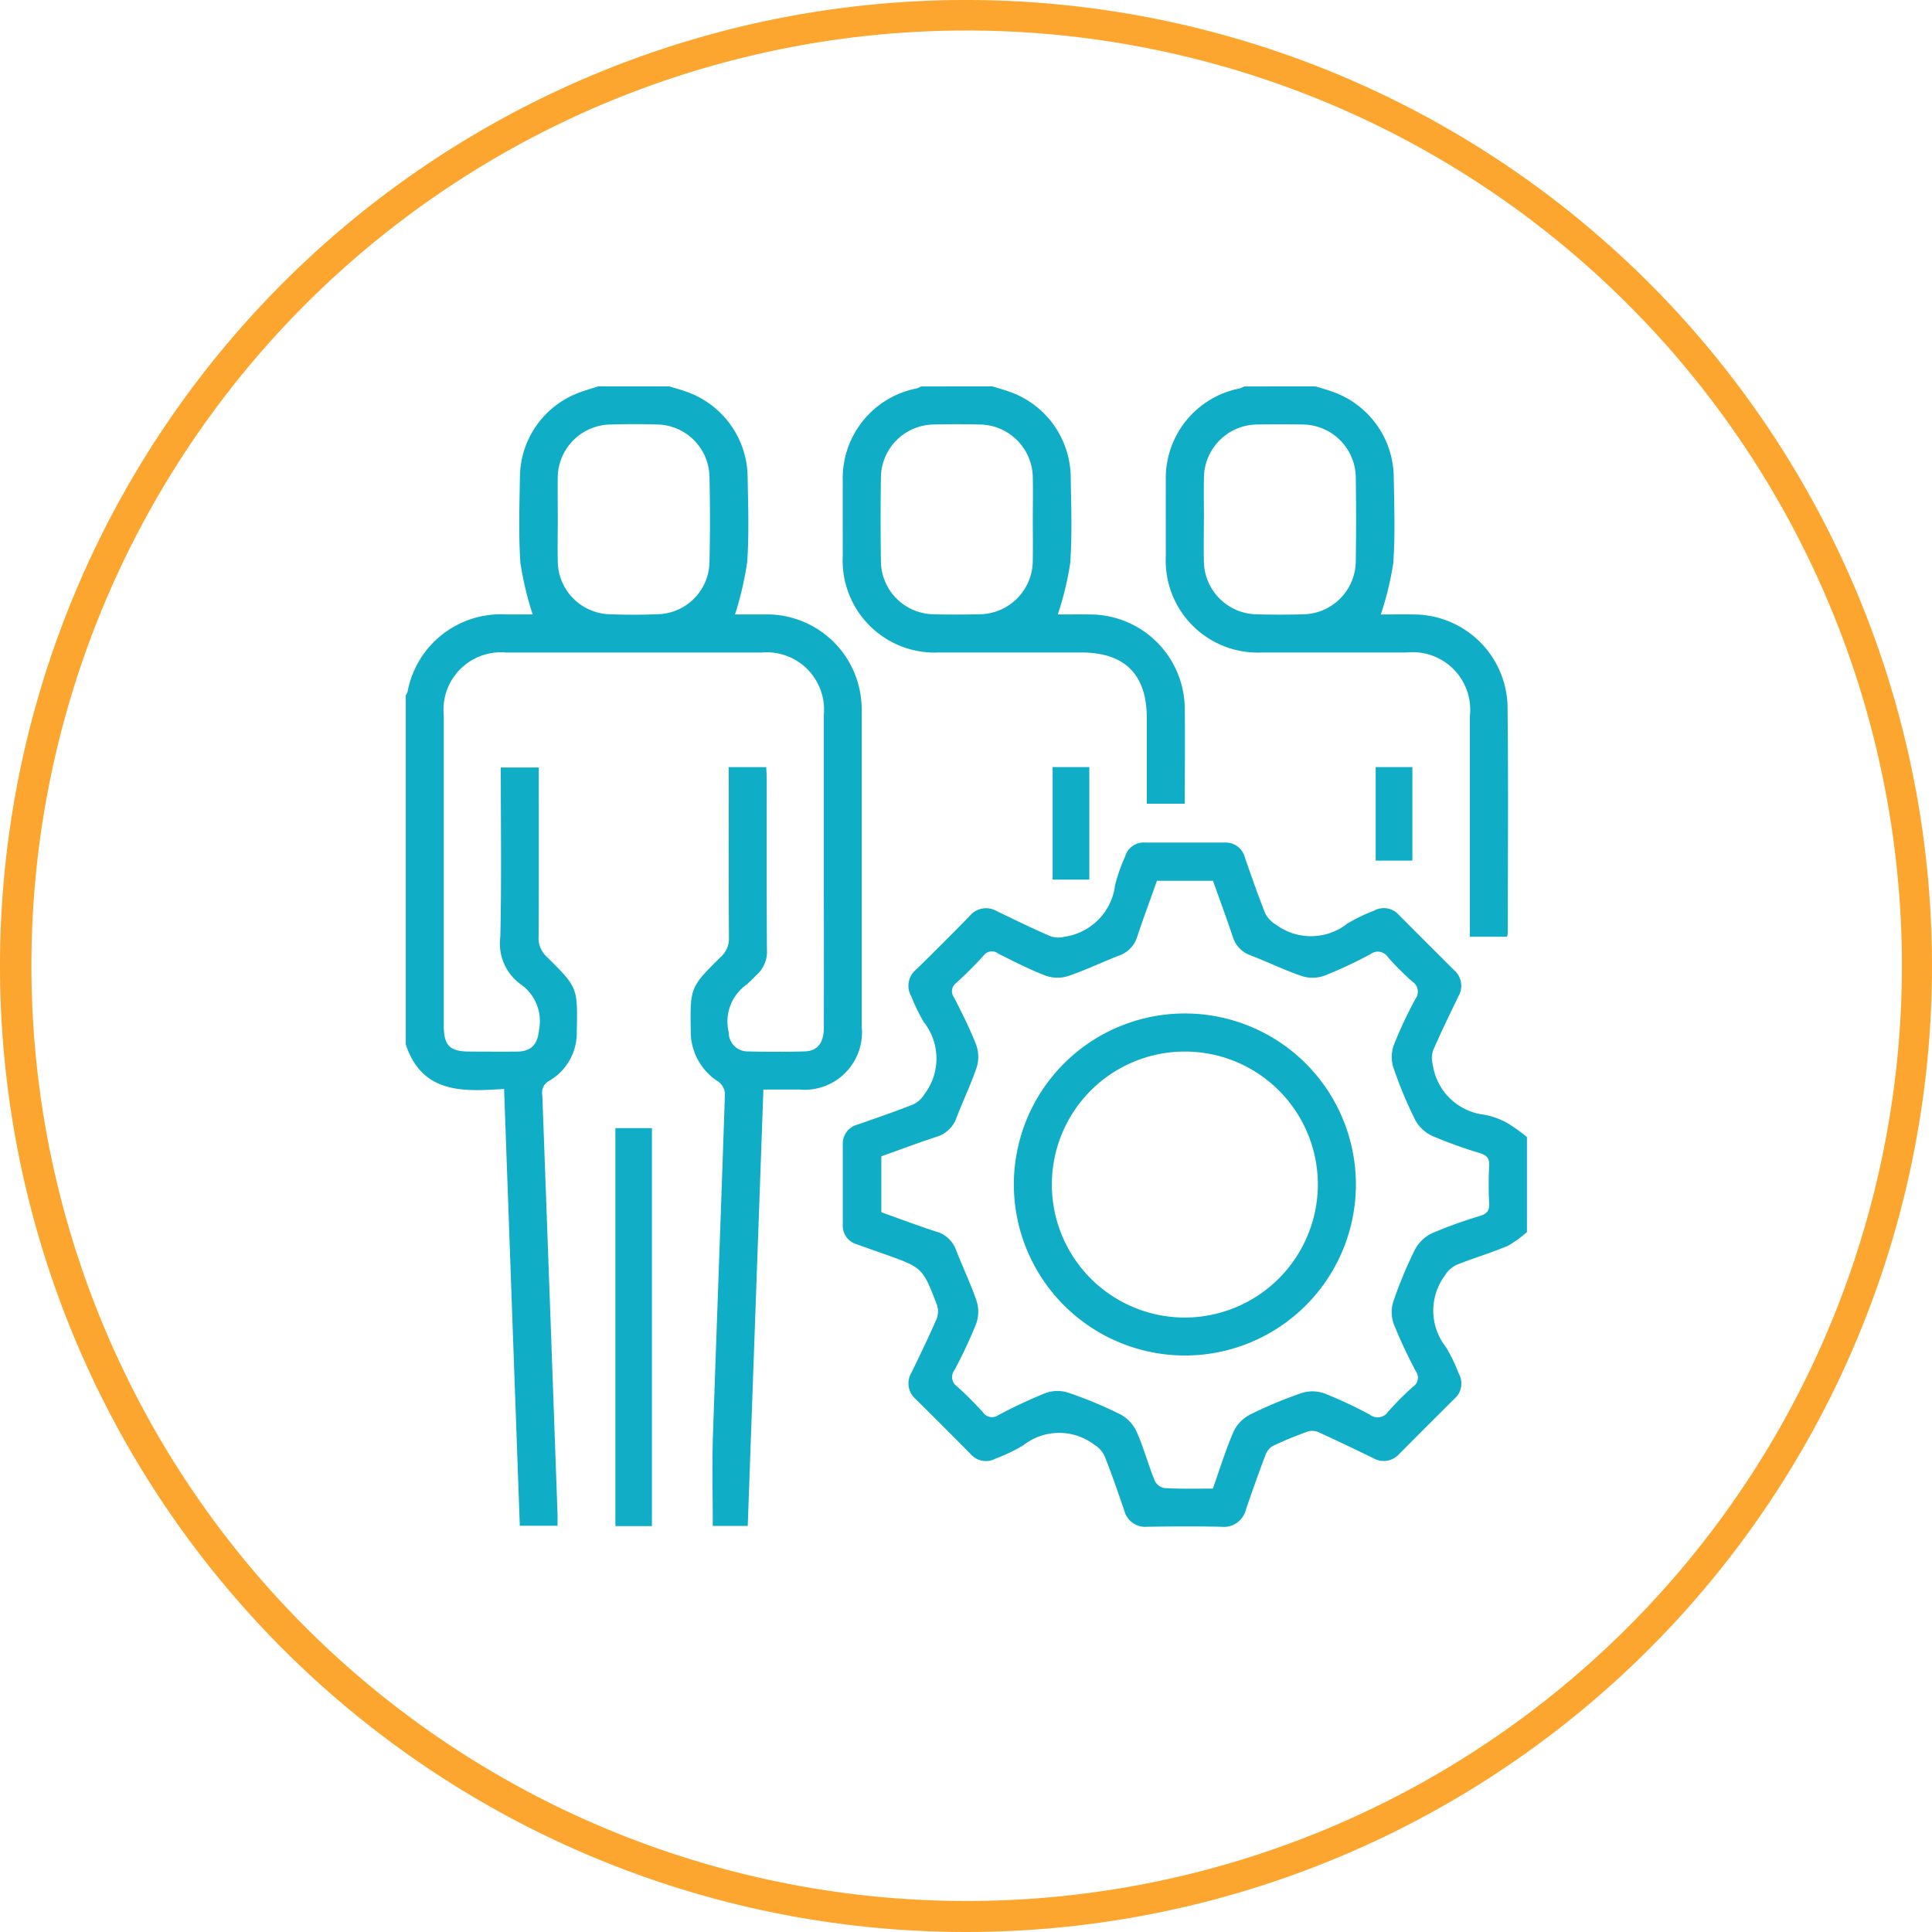 <svg xmlns="http://www.w3.org/2000/svg" width="100" height="100" viewBox="0 0 100 100"><g transform="translate(-397 -1549)"><path d="M50,1.579A48.408,48.408,0,1,0,68.847,5.384,48.435,48.435,0,0,0,50,1.579M50,0A50,50,0,1,1,0,50,50,50,0,0,1,50,0Z" transform="translate(397 1549)" fill="#fda62f"/><g transform="translate(-248.941 1389.373)"><path d="M680.589,179.627c.329.1.665.192.987.314a4.731,4.731,0,0,1,3.063,4.352c.023,1.475.08,2.956-.023,4.424a17.178,17.178,0,0,1-.63,2.713c.408,0,.964,0,1.519,0a4.909,4.909,0,0,1,4.992,4.263,5.973,5.973,0,0,1,.048.919q0,8.083,0,16.167a2.976,2.976,0,0,1-3.252,3.242c-.592,0-1.185,0-1.839,0-.271,7.549-.54,15.057-.81,22.586h-1.81c0-1.583-.043-3.114.008-4.642.2-5.918.426-11.834.622-17.752a.848.848,0,0,0-.343-.6,3.069,3.069,0,0,1-1.428-2.637c-.029-2.236-.04-2.243,1.56-3.822a1.287,1.287,0,0,0,.418-1.018c-.019-2.7-.01-5.41-.01-8.114v-.688H685.6c.009.195.027.391.027.587,0,2.951-.009,5.9.011,8.852a1.612,1.612,0,0,1-.577,1.351,6.021,6.021,0,0,1-.484.47,2.341,2.341,0,0,0-.916,2.467.973.973,0,0,0,.971.987q1.474.039,2.95,0c.669-.018.995-.434,1-1.209q.006-3.6,0-7.192,0-4.518,0-9.036a2.965,2.965,0,0,0-3.221-3.209q-6.608,0-13.216,0a2.972,2.972,0,0,0-3.234,3.257q0,8.022,0,16.044c0,1.047.306,1.352,1.351,1.354.82,0,1.639.01,2.459,0,.727-.012,1.043-.382,1.117-1.1a2.333,2.333,0,0,0-.958-2.392,2.6,2.6,0,0,1-1.042-2.449c.066-2.906.023-5.814.023-8.764h1.967V200c0,2.7.009,5.409-.009,8.114a1.289,1.289,0,0,0,.409,1.021c1.623,1.606,1.615,1.613,1.567,3.881a2.864,2.864,0,0,1-1.431,2.556.686.686,0,0,0-.352.747q.4,10.841.787,21.682c.006.181,0,.361,0,.6h-1.953c-.269-7.482-.539-15-.813-22.611-2.14.143-4.246.247-5.09-2.306V195.611a.665.665,0,0,0,.089-.156,4.91,4.91,0,0,1,5.115-4.025h1.366a16.388,16.388,0,0,1-.637-2.68c-.1-1.485-.047-2.982-.023-4.474a4.7,4.7,0,0,1,3.068-4.328c.322-.122.654-.215.982-.322Zm-5.776,6.845c0,.758-.021,1.517,0,2.274a2.763,2.763,0,0,0,2.627,2.672c.859.037,1.722.035,2.581,0a2.746,2.746,0,0,0,2.641-2.655q.056-2.242,0-4.487a2.754,2.754,0,0,0-2.686-2.676c-.819-.026-1.64-.024-2.458,0a2.772,2.772,0,0,0-2.708,2.72C674.8,185.037,674.812,185.755,674.813,186.472Z" transform="translate(0 0)" fill="#10adc7"/><path d="M840.353,343.793a5.477,5.477,0,0,1-1.012.723c-.866.364-1.773.629-2.645.98a1.419,1.419,0,0,0-.586.539,3.051,3.051,0,0,0,.053,3.717,9.04,9.04,0,0,1,.666,1.38,1.041,1.041,0,0,1-.228,1.288q-1.439,1.43-2.869,2.869a1.07,1.07,0,0,1-1.346.2c-.921-.444-1.843-.889-2.773-1.314a.839.839,0,0,0-.563-.071,19.13,19.13,0,0,0-1.871.771.948.948,0,0,0-.378.506q-.52,1.377-.992,2.773a1.181,1.181,0,0,1-1.288.893c-1.27-.027-2.541-.02-3.811,0a1.121,1.121,0,0,1-1.2-.838c-.325-.948-.652-1.9-1.022-2.827a1.385,1.385,0,0,0-.541-.589,3,3,0,0,0-3.662.037,8.5,8.5,0,0,1-1.436.688,1.041,1.041,0,0,1-1.287-.23q-1.427-1.441-2.869-2.869a1.065,1.065,0,0,1-.2-1.344c.443-.922.895-1.841,1.3-2.778a1.065,1.065,0,0,0,.021-.733c-.739-1.932-.747-1.929-2.712-2.628-.482-.172-.965-.339-1.446-.512a1,1,0,0,1-.716-1.029q0-2.059,0-4.119a1.027,1.027,0,0,1,.775-1.05c.965-.336,1.933-.668,2.883-1.045a1.422,1.422,0,0,0,.584-.545,3.047,3.047,0,0,0-.052-3.717,9.6,9.6,0,0,1-.643-1.323,1.087,1.087,0,0,1,.247-1.388q1.408-1.373,2.782-2.782a1.091,1.091,0,0,1,1.388-.247c.922.443,1.841.894,2.778,1.3a1.254,1.254,0,0,0,.736.028,3.073,3.073,0,0,0,2.615-2.657,8.752,8.752,0,0,1,.523-1.5,1,1,0,0,1,1.027-.718h4.119a1.028,1.028,0,0,1,1.051.774c.338.965.671,1.933,1.05,2.882a1.405,1.405,0,0,0,.542.582,3.048,3.048,0,0,0,3.716-.046,8.9,8.9,0,0,1,1.379-.667,1.039,1.039,0,0,1,1.288.225q1.43,1.439,2.869,2.869a1.069,1.069,0,0,1,.205,1.345c-.442.922-.894,1.841-1.3,2.778a1.252,1.252,0,0,0-.027.736,3.05,3.05,0,0,0,2.658,2.608,3.922,3.922,0,0,1,1.208.434,8.489,8.489,0,0,1,1.012.726Zm-16.258,13.279c.354-1,.661-2,1.071-2.949a1.91,1.91,0,0,1,.842-.875,21.834,21.834,0,0,1,2.715-1.133,1.836,1.836,0,0,1,1.156.034,22.137,22.137,0,0,1,2.333,1.091.653.653,0,0,0,.947-.139,15.007,15.007,0,0,1,1.3-1.306.558.558,0,0,0,.146-.79,24.917,24.917,0,0,1-1.143-2.444,1.825,1.825,0,0,1-.03-1.156,21.691,21.691,0,0,1,1.13-2.716,1.95,1.95,0,0,1,.882-.837,23.6,23.6,0,0,1,2.48-.894c.343-.11.494-.26.474-.642a18.656,18.656,0,0,1,0-1.966c.021-.383-.134-.53-.475-.641a23.588,23.588,0,0,1-2.48-.894,1.949,1.949,0,0,1-.881-.838,21.741,21.741,0,0,1-1.129-2.717,1.832,1.832,0,0,1,.032-1.156,22.388,22.388,0,0,1,1.12-2.387.62.62,0,0,0-.169-.891,14.222,14.222,0,0,1-1.259-1.26.62.62,0,0,0-.891-.166,21.808,21.808,0,0,1-2.387,1.119,1.839,1.839,0,0,1-1.156.032c-.909-.307-1.776-.734-2.673-1.078a1.47,1.47,0,0,1-.928-.979c-.325-.966-.678-1.922-1.02-2.883h-2.9c-.341.961-.694,1.917-1.019,2.882a1.485,1.485,0,0,1-.927.984c-.9.347-1.766.769-2.675,1.073a1.838,1.838,0,0,1-1.156-.033c-.837-.323-1.642-.736-2.445-1.141a.525.525,0,0,0-.744.1c-.455.5-.935.978-1.434,1.434a.526.526,0,0,0-.1.744c.406.8.818,1.608,1.141,2.445a1.843,1.843,0,0,1,.032,1.156c-.3.891-.712,1.741-1.048,2.619a1.578,1.578,0,0,1-1.067,1c-.949.309-1.883.666-2.824,1v2.893c.944.338,1.879.691,2.827,1a1.526,1.526,0,0,1,1.039.949c.344.9.769,1.765,1.074,2.675a1.841,1.841,0,0,1-.035,1.157,23.9,23.9,0,0,1-1.119,2.388.59.59,0,0,0,.128.844,18.613,18.613,0,0,1,1.348,1.345.56.56,0,0,0,.789.146,25.482,25.482,0,0,1,2.444-1.143,1.828,1.828,0,0,1,1.156-.029,21.708,21.708,0,0,1,2.717,1.128,1.946,1.946,0,0,1,.838.884c.366.819.6,1.694.935,2.53a.7.7,0,0,0,.479.4C822.382,357.094,823.221,357.072,824.094,357.072Z" transform="translate(-115.377 -120.395)" fill="#10adc7"/><path d="M914.673,179.627c.329.1.664.192.986.314a4.729,4.729,0,0,1,3.063,4.349c.024,1.495.082,3-.025,4.483a15.928,15.928,0,0,1-.645,2.66c.518,0,1.146-.013,1.773,0a4.868,4.868,0,0,1,4.788,4.735c.046,3.911.014,7.823.013,11.734a1.355,1.355,0,0,1-.038.21h-1.925v-.68q0-5.376,0-10.752A2.976,2.976,0,0,0,919.4,193.4c-2.5,0-5,0-7.5,0a4.762,4.762,0,0,1-4.976-4.99c0-1.29-.005-2.58,0-3.871a4.737,4.737,0,0,1,3.836-4.81,1.308,1.308,0,0,0,.221-.1Zm-5.778,6.885c0,.717-.013,1.435,0,2.151a2.778,2.778,0,0,0,2.732,2.761q1.2.032,2.4,0a2.771,2.771,0,0,0,2.73-2.762q.033-2.151,0-4.3a2.772,2.772,0,0,0-2.792-2.763q-1.137-.021-2.274,0a2.783,2.783,0,0,0-2.794,2.825C908.886,185.119,908.895,185.816,908.9,186.512Z" transform="translate(-200.641 0)" fill="#10adc7"/><path d="M812.673,179.627c.329.1.664.192.986.314a4.729,4.729,0,0,1,3.064,4.348c.024,1.494.082,2.995-.024,4.482a15.937,15.937,0,0,1-.644,2.66c.475,0,1.061-.007,1.647,0a4.911,4.911,0,0,1,4.926,4.919c.019,1.613,0,3.227,0,4.878h-1.966c0-1.491,0-2.959,0-4.428,0-2.264-1.136-3.4-3.393-3.4-2.457,0-4.914,0-7.371,0a4.763,4.763,0,0,1-4.973-4.992c0-1.29-.005-2.58,0-3.87a4.737,4.737,0,0,1,3.836-4.809,1.3,1.3,0,0,0,.22-.1Zm2.089,6.883c0-.717.014-1.435,0-2.151a2.778,2.778,0,0,0-2.734-2.759q-1.2-.03-2.4,0a2.767,2.767,0,0,0-2.728,2.762q-.031,2.151,0,4.3a2.769,2.769,0,0,0,2.731,2.76c.778.021,1.557.017,2.336,0a2.787,2.787,0,0,0,2.794-2.827C814.772,187.9,814.763,187.207,814.762,186.51Z" transform="translate(-115.363 0)" fill="#10adc7"/><path d="M735.033,434.409h-1.89v-20.6h1.89Z" transform="translate(-55.349 -195.791)" fill="#10adc7"/><path d="M871.2,299.8H873.1v5.824H871.2Z" transform="translate(-170.776 -100.469)" fill="#10adc7"/><path d="M973.2,299.8H975.1v4.841H973.2Z" transform="translate(-256.054 -100.469)" fill="#10adc7"/><path d="M858.947,386.444a8.852,8.852,0,1,1,8.843,8.888A8.862,8.862,0,0,1,858.947,386.444Zm15.735.034a6.884,6.884,0,1,0-6.929,6.889A6.9,6.9,0,0,0,874.682,386.479Z" transform="translate(-160.529 -165.544)" fill="#10adc7"/></g></g></svg>